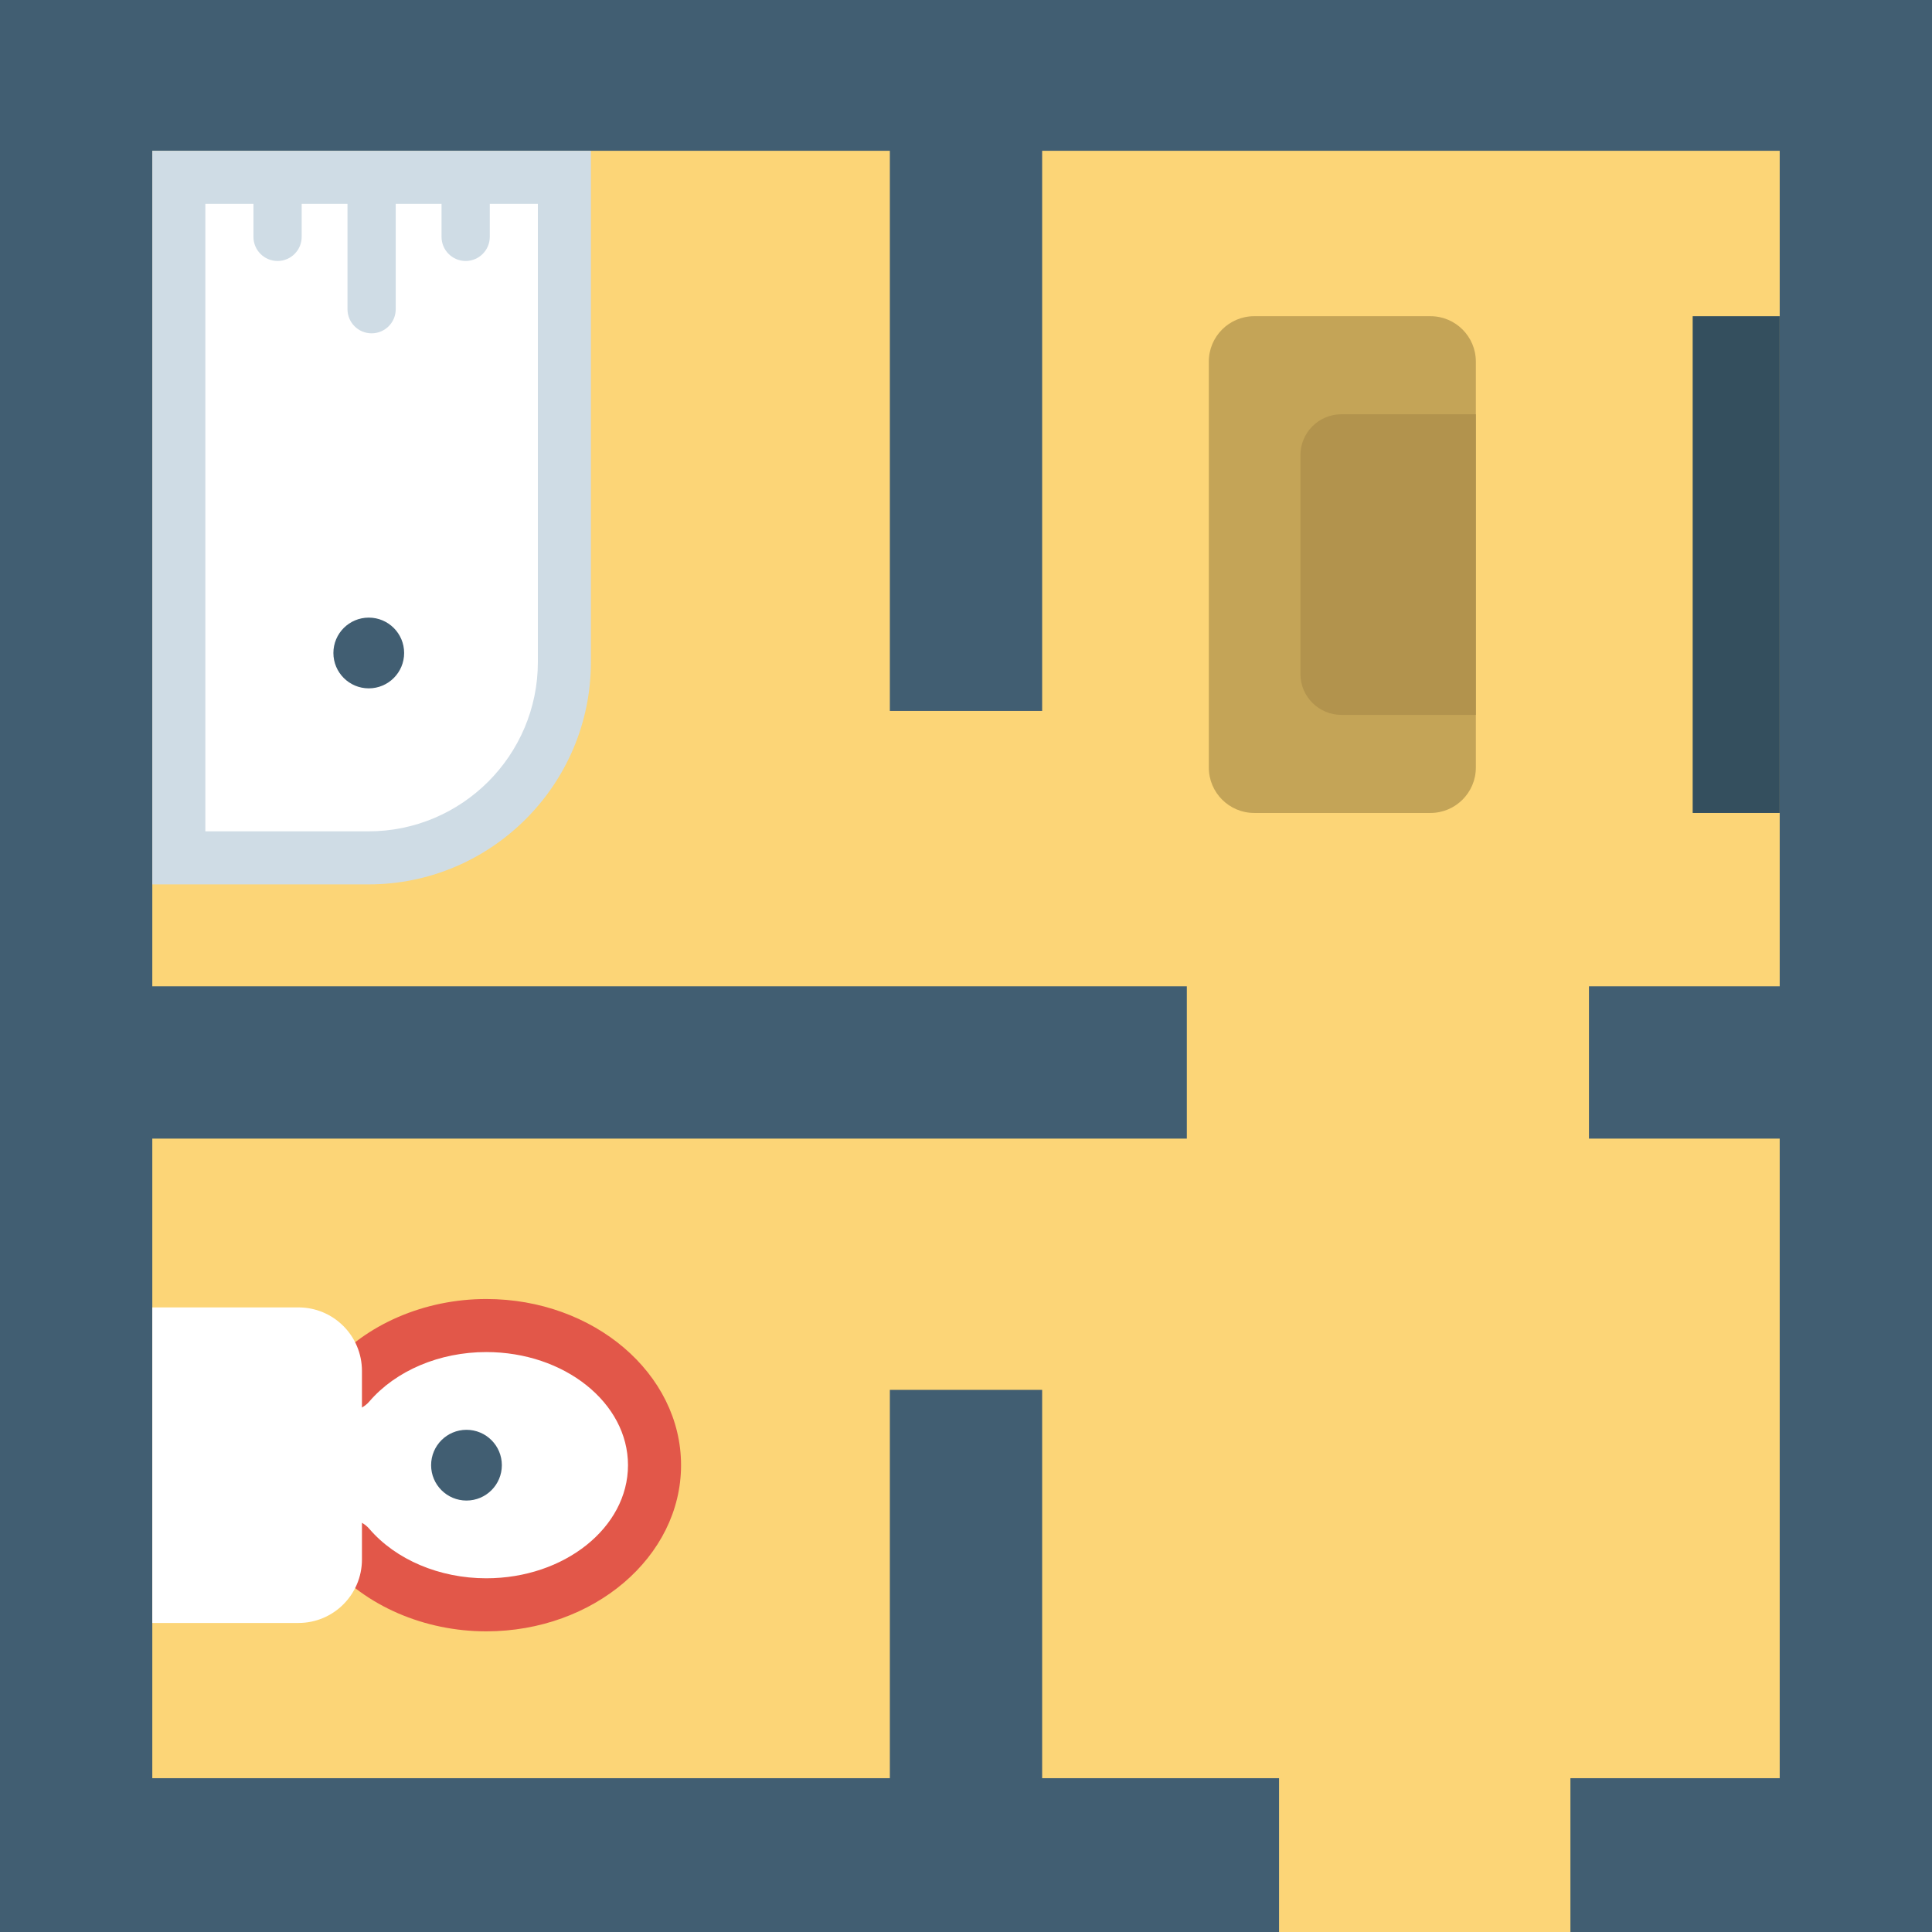 <?xml version="1.0" encoding="iso-8859-1"?>
<!-- Generator: Adobe Illustrator 19.0.0, SVG Export Plug-In . SVG Version: 6.00 Build 0)  -->
<svg version="1.1" id="Layer_1" xmlns="http://www.w3.org/2000/svg" xmlns:xlink="http://www.w3.org/1999/xlink" x="0px" y="0px"
	 viewBox="0 0 512 512" style="enable-background:new 0 0 512 512;" xml:space="preserve">
<rect style="fill:#FCD577;" width="512" height="512"/>
<path style="fill:#C4A457;" d="M332.395,215.443h46.674c6.654,0,12.048-5.394,12.048-12.048V95.841
	c0-6.654-5.394-12.048-12.048-12.048h-46.674c-6.654,0-12.048,5.394-12.048,12.048v107.555
	C320.347,210.049,325.741,215.443,332.395,215.443z"/>
<path style="fill:#FFFFFF;" d="M128.864,351.279c-14.995,0-28.251,6.149-36.335,15.568v42.877
	c8.083,9.419,21.34,15.568,36.335,15.568c24.627,0,44.592-16.569,44.592-37.006C173.455,367.848,153.491,351.279,128.864,351.279z"
	/>
<path style="fill:#E25749;" d="M128.864,432.322c-16.409,0-31.986-6.736-41.67-18.019c-2.528-2.946-2.189-7.384,0.757-9.913
	c2.947-2.528,7.385-2.189,9.913,0.757c7.049,8.213,18.638,13.116,31,13.116c20.712,0,37.562-13.447,37.562-29.976
	c0-16.529-16.85-29.976-37.562-29.976c-12.362,0-23.951,4.903-31,13.116c-2.528,2.946-6.967,3.285-9.913,0.757
	c-2.946-2.528-3.285-6.966-0.757-9.913c9.683-11.283,25.261-18.019,41.67-18.019c28.464,0,51.622,19.755,51.622,44.036
	C180.486,412.567,157.328,432.322,128.864,432.322z"/>
<polygon style="fill:#415E72;" points="512,54.039 512,0 0,0 0,511.999 338.963,511.999 338.963,471.24 276.179,471.24 
	276.179,368.329 235.819,368.329 235.819,471.24 40.36,471.24 40.36,301.742 314.524,301.742 314.524,261.384 105.699,261.384 
	75.023,261.384 40.36,261.384 40.36,39.96 235.819,39.96 235.819,188.405 276.179,188.405 276.179,39.96 471.64,39.96 
	471.64,261.384 421.092,261.384 421.092,301.742 471.64,301.742 471.64,471.24 416.177,471.24 416.177,511.999 512,511.999 
	512,88.122 "/>
<g>
	<path style="fill:#FFFFFF;" d="M79.096,346.477H40.36v83.625h38.736c9.292,0,16.824-7.532,16.824-16.824V363.3
		C95.919,354.01,88.386,346.477,79.096,346.477z"/>
	<path style="fill:#FFFFFF;" d="M149.57,46.99H47.39v180.354h50.264c28.673,0,51.916-23.244,51.916-51.916
		C149.57,175.428,149.57,46.99,149.57,46.99z"/>
</g>
<path style="fill:#CFDCE5;" d="M97.654,234.374H40.36V39.96h116.241v135.467C156.6,207.93,130.158,234.374,97.654,234.374z
	 M54.42,220.314h43.235c24.75,0,44.887-20.136,44.887-44.886V54.02H54.42V220.314z"/>
<rect x="448.578" y="83.795" style="fill:#344F5E;" width="23.058" height="131.649"/>
<path style="fill:#B2934D;" d="M355.492,109.783h35.623v79.671h-35.623c-6.003,0-10.871-4.867-10.871-10.871v-57.929
	C344.622,114.65,349.489,109.783,355.492,109.783z"/>
<g>
	<path style="fill:#CFDCE5;" d="M98.48,88.335c-3.529,0-6.391-2.862-6.391-6.391V46.99c0-3.529,2.862-6.391,6.391-6.391
		c3.529,0,6.391,2.862,6.391,6.391v34.955C104.871,85.474,102.009,88.335,98.48,88.335z"/>
	<path style="fill:#CFDCE5;" d="M123.404,69.163c-3.529,0-6.391-2.862-6.391-6.391V46.99c0-3.529,2.862-6.391,6.391-6.391
		c3.529,0,6.391,2.862,6.391,6.391v15.783C129.795,66.301,126.933,69.163,123.404,69.163z"/>
	<path style="fill:#CFDCE5;" d="M73.556,69.163c-3.529,0-6.391-2.862-6.391-6.391V46.99c0-3.529,2.862-6.391,6.391-6.391
		c3.529,0,6.391,2.862,6.391,6.391v15.783C79.947,66.301,77.085,69.163,73.556,69.163z"/>
</g>
<g>
	<circle style="fill:#415E72;" cx="97.727" cy="173.048" r="9.373"/>
	<circle style="fill:#415E72;" cx="123.622" cy="388.288" r="9.373"/>
</g>
<g>
</g>
<g>
</g>
<g>
</g>
<g>
</g>
<g>
</g>
<g>
</g>
<g>
</g>
<g>
</g>
<g>
</g>
<g>
</g>
<g>
</g>
<g>
</g>
<g>
</g>
<g>
</g>
<g>
</g>
</svg>
